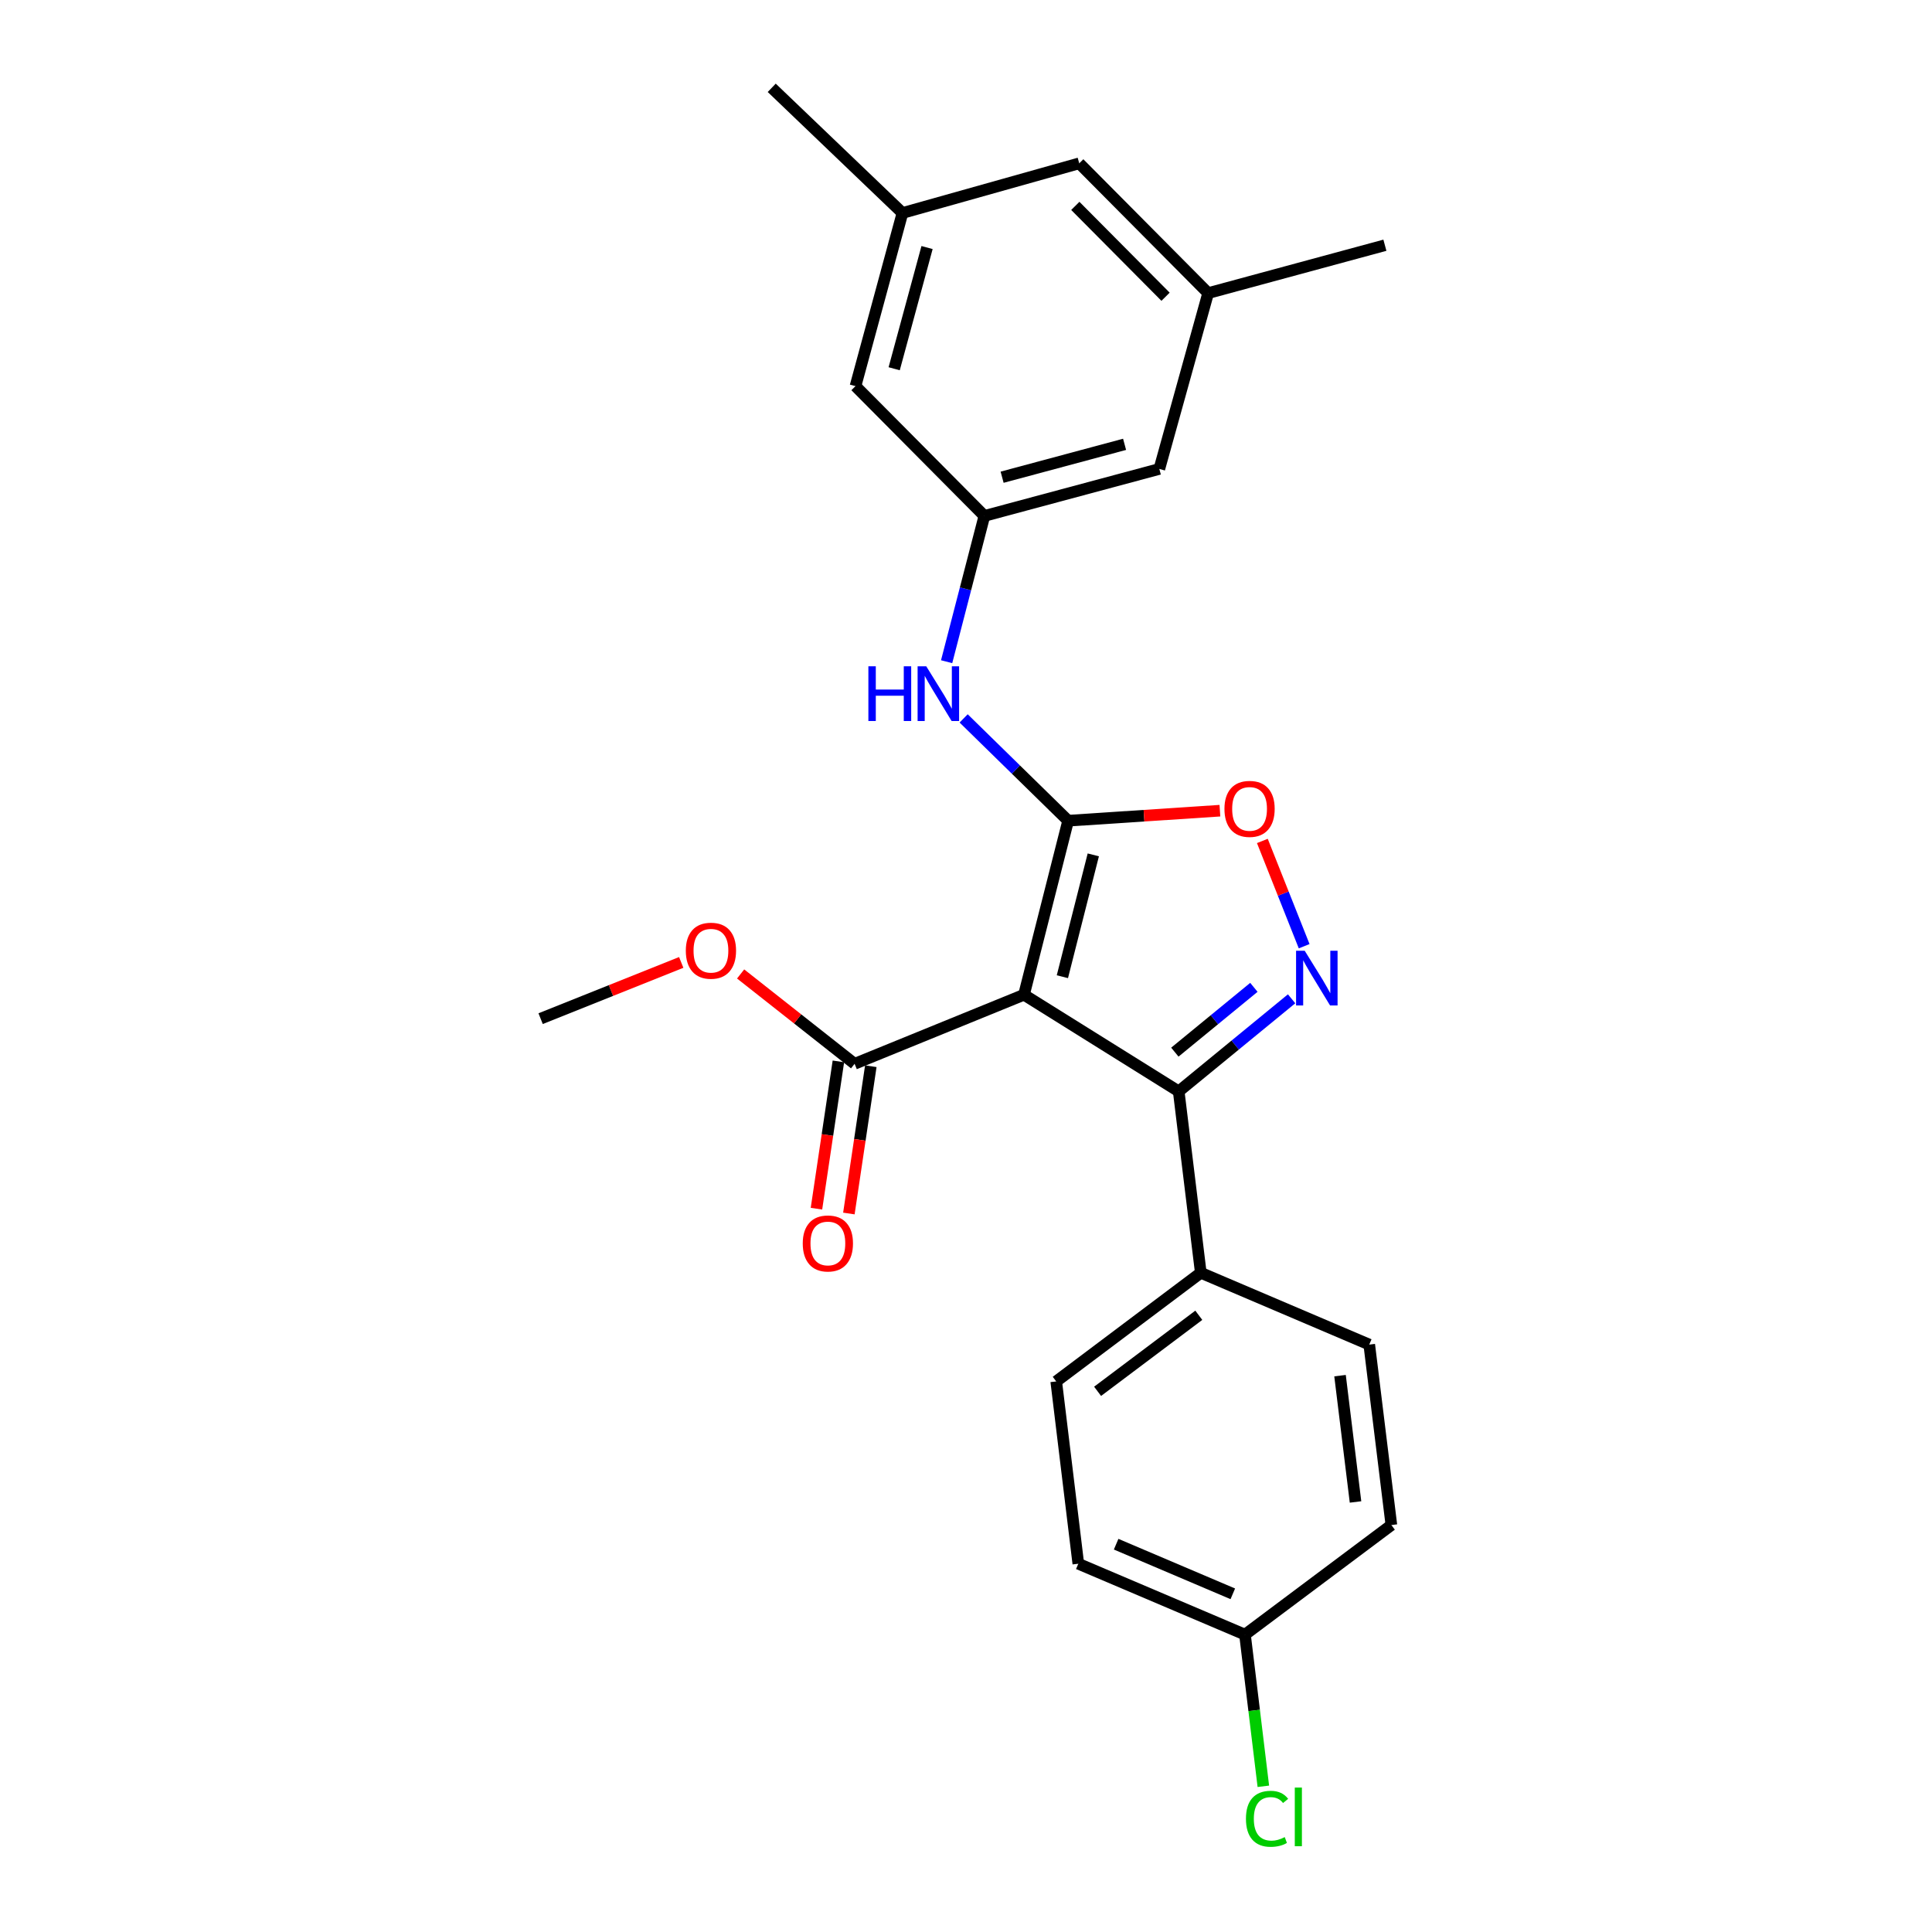 <?xml version='1.0' encoding='iso-8859-1'?>
<svg version='1.1' baseProfile='full'
              xmlns='http://www.w3.org/2000/svg'
                      xmlns:rdkit='http://www.rdkit.org/xml'
                      xmlns:xlink='http://www.w3.org/1999/xlink'
                  xml:space='preserve'
width='1000px' height='1000px' viewBox='0 0 1000 1000'>
<!-- END OF HEADER -->
<rect style='opacity:1.0;fill:#FFFFFF;stroke:none' width='1000' height='1000' x='0' y='0'> </rect>
<path class='bond-0' d='M 530.013,514.882 L 552.871,424.797' style='fill:none;fill-rule:evenodd;stroke:#000000;stroke-width:6px;stroke-linecap:butt;stroke-linejoin:miter;stroke-opacity:1' />
<path class='bond-0' d='M 549.887,505.542 L 565.888,442.483' style='fill:none;fill-rule:evenodd;stroke:#000000;stroke-width:6px;stroke-linecap:butt;stroke-linejoin:miter;stroke-opacity:1' />
<path class='bond-2' d='M 530.013,514.882 L 610.096,564.897' style='fill:none;fill-rule:evenodd;stroke:#000000;stroke-width:6px;stroke-linecap:butt;stroke-linejoin:miter;stroke-opacity:1' />
<path class='bond-4' d='M 530.013,514.882 L 442.341,550.626' style='fill:none;fill-rule:evenodd;stroke:#000000;stroke-width:6px;stroke-linecap:butt;stroke-linejoin:miter;stroke-opacity:1' />
<path class='bond-3' d='M 552.871,424.797 L 592.146,422.203' style='fill:none;fill-rule:evenodd;stroke:#000000;stroke-width:6px;stroke-linecap:butt;stroke-linejoin:miter;stroke-opacity:1' />
<path class='bond-3' d='M 592.146,422.203 L 631.421,419.609' style='fill:none;fill-rule:evenodd;stroke:#FF0000;stroke-width:6px;stroke-linecap:butt;stroke-linejoin:miter;stroke-opacity:1' />
<path class='bond-5' d='M 552.871,424.797 L 525.826,398.322' style='fill:none;fill-rule:evenodd;stroke:#000000;stroke-width:6px;stroke-linecap:butt;stroke-linejoin:miter;stroke-opacity:1' />
<path class='bond-5' d='M 525.826,398.322 L 498.782,371.846' style='fill:none;fill-rule:evenodd;stroke:#0000FF;stroke-width:6px;stroke-linecap:butt;stroke-linejoin:miter;stroke-opacity:1' />
<path class='bond-1' d='M 668.532,516.978 L 639.314,540.937' style='fill:none;fill-rule:evenodd;stroke:#0000FF;stroke-width:6px;stroke-linecap:butt;stroke-linejoin:miter;stroke-opacity:1' />
<path class='bond-1' d='M 639.314,540.937 L 610.096,564.897' style='fill:none;fill-rule:evenodd;stroke:#000000;stroke-width:6px;stroke-linecap:butt;stroke-linejoin:miter;stroke-opacity:1' />
<path class='bond-1' d='M 649.009,511.046 L 628.556,527.818' style='fill:none;fill-rule:evenodd;stroke:#0000FF;stroke-width:6px;stroke-linecap:butt;stroke-linejoin:miter;stroke-opacity:1' />
<path class='bond-1' d='M 628.556,527.818 L 608.103,544.589' style='fill:none;fill-rule:evenodd;stroke:#000000;stroke-width:6px;stroke-linecap:butt;stroke-linejoin:miter;stroke-opacity:1' />
<path class='bond-24' d='M 675.026,489.757 L 664.209,462.513' style='fill:none;fill-rule:evenodd;stroke:#0000FF;stroke-width:6px;stroke-linecap:butt;stroke-linejoin:miter;stroke-opacity:1' />
<path class='bond-24' d='M 664.209,462.513 L 653.393,435.269' style='fill:none;fill-rule:evenodd;stroke:#FF0000;stroke-width:6px;stroke-linecap:butt;stroke-linejoin:miter;stroke-opacity:1' />
<path class='bond-7' d='M 610.096,564.897 L 621.53,658.79' style='fill:none;fill-rule:evenodd;stroke:#000000;stroke-width:6px;stroke-linecap:butt;stroke-linejoin:miter;stroke-opacity:1' />
<path class='bond-8' d='M 433.95,549.376 L 428.272,587.493' style='fill:none;fill-rule:evenodd;stroke:#000000;stroke-width:6px;stroke-linecap:butt;stroke-linejoin:miter;stroke-opacity:1' />
<path class='bond-8' d='M 428.272,587.493 L 422.595,625.611' style='fill:none;fill-rule:evenodd;stroke:#FF0000;stroke-width:6px;stroke-linecap:butt;stroke-linejoin:miter;stroke-opacity:1' />
<path class='bond-8' d='M 450.732,551.875 L 445.054,589.993' style='fill:none;fill-rule:evenodd;stroke:#000000;stroke-width:6px;stroke-linecap:butt;stroke-linejoin:miter;stroke-opacity:1' />
<path class='bond-8' d='M 445.054,589.993 L 439.377,628.11' style='fill:none;fill-rule:evenodd;stroke:#FF0000;stroke-width:6px;stroke-linecap:butt;stroke-linejoin:miter;stroke-opacity:1' />
<path class='bond-16' d='M 442.341,550.626 L 412.843,527.372' style='fill:none;fill-rule:evenodd;stroke:#000000;stroke-width:6px;stroke-linecap:butt;stroke-linejoin:miter;stroke-opacity:1' />
<path class='bond-16' d='M 412.843,527.372 L 383.346,504.119' style='fill:none;fill-rule:evenodd;stroke:#FF0000;stroke-width:6px;stroke-linecap:butt;stroke-linejoin:miter;stroke-opacity:1' />
<path class='bond-6' d='M 489.973,342.496 L 499.742,304.769' style='fill:none;fill-rule:evenodd;stroke:#0000FF;stroke-width:6px;stroke-linecap:butt;stroke-linejoin:miter;stroke-opacity:1' />
<path class='bond-6' d='M 499.742,304.769 L 509.511,267.042' style='fill:none;fill-rule:evenodd;stroke:#000000;stroke-width:6px;stroke-linecap:butt;stroke-linejoin:miter;stroke-opacity:1' />
<path class='bond-12' d='M 509.511,267.042 L 442.803,199.863' style='fill:none;fill-rule:evenodd;stroke:#000000;stroke-width:6px;stroke-linecap:butt;stroke-linejoin:miter;stroke-opacity:1' />
<path class='bond-13' d='M 509.511,267.042 L 600.067,242.723' style='fill:none;fill-rule:evenodd;stroke:#000000;stroke-width:6px;stroke-linecap:butt;stroke-linejoin:miter;stroke-opacity:1' />
<path class='bond-13' d='M 518.694,247.008 L 582.083,229.985' style='fill:none;fill-rule:evenodd;stroke:#000000;stroke-width:6px;stroke-linecap:butt;stroke-linejoin:miter;stroke-opacity:1' />
<path class='bond-11' d='M 621.53,658.79 L 546.697,715.016' style='fill:none;fill-rule:evenodd;stroke:#000000;stroke-width:6px;stroke-linecap:butt;stroke-linejoin:miter;stroke-opacity:1' />
<path class='bond-11' d='M 620.497,680.788 L 568.114,720.147' style='fill:none;fill-rule:evenodd;stroke:#000000;stroke-width:6px;stroke-linecap:butt;stroke-linejoin:miter;stroke-opacity:1' />
<path class='bond-14' d='M 621.53,658.79 L 708.721,695.957' style='fill:none;fill-rule:evenodd;stroke:#000000;stroke-width:6px;stroke-linecap:butt;stroke-linejoin:miter;stroke-opacity:1' />
<path class='bond-9' d='M 467.112,110.249 L 442.803,199.863' style='fill:none;fill-rule:evenodd;stroke:#000000;stroke-width:6px;stroke-linecap:butt;stroke-linejoin:miter;stroke-opacity:1' />
<path class='bond-9' d='M 479.841,128.133 L 462.824,190.863' style='fill:none;fill-rule:evenodd;stroke:#000000;stroke-width:6px;stroke-linecap:butt;stroke-linejoin:miter;stroke-opacity:1' />
<path class='bond-22' d='M 467.112,110.249 L 399.443,45.455' style='fill:none;fill-rule:evenodd;stroke:#000000;stroke-width:6px;stroke-linecap:butt;stroke-linejoin:miter;stroke-opacity:1' />
<path class='bond-26' d='M 467.112,110.249 L 558.611,84.535' style='fill:none;fill-rule:evenodd;stroke:#000000;stroke-width:6px;stroke-linecap:butt;stroke-linejoin:miter;stroke-opacity:1' />
<path class='bond-10' d='M 625.338,151.715 L 600.067,242.723' style='fill:none;fill-rule:evenodd;stroke:#000000;stroke-width:6px;stroke-linecap:butt;stroke-linejoin:miter;stroke-opacity:1' />
<path class='bond-15' d='M 625.338,151.715 L 558.611,84.535' style='fill:none;fill-rule:evenodd;stroke:#000000;stroke-width:6px;stroke-linecap:butt;stroke-linejoin:miter;stroke-opacity:1' />
<path class='bond-15' d='M 603.291,153.594 L 556.582,106.569' style='fill:none;fill-rule:evenodd;stroke:#000000;stroke-width:6px;stroke-linecap:butt;stroke-linejoin:miter;stroke-opacity:1' />
<path class='bond-21' d='M 625.338,151.715 L 716.818,126.933' style='fill:none;fill-rule:evenodd;stroke:#000000;stroke-width:6px;stroke-linecap:butt;stroke-linejoin:miter;stroke-opacity:1' />
<path class='bond-18' d='M 546.697,715.016 L 558.131,809.38' style='fill:none;fill-rule:evenodd;stroke:#000000;stroke-width:6px;stroke-linecap:butt;stroke-linejoin:miter;stroke-opacity:1' />
<path class='bond-19' d='M 708.721,695.957 L 720.174,789.359' style='fill:none;fill-rule:evenodd;stroke:#000000;stroke-width:6px;stroke-linecap:butt;stroke-linejoin:miter;stroke-opacity:1' />
<path class='bond-19' d='M 693.598,712.032 L 701.615,777.414' style='fill:none;fill-rule:evenodd;stroke:#000000;stroke-width:6px;stroke-linecap:butt;stroke-linejoin:miter;stroke-opacity:1' />
<path class='bond-23' d='M 352.605,498.153 L 316.216,512.706' style='fill:none;fill-rule:evenodd;stroke:#FF0000;stroke-width:6px;stroke-linecap:butt;stroke-linejoin:miter;stroke-opacity:1' />
<path class='bond-23' d='M 316.216,512.706 L 279.826,527.258' style='fill:none;fill-rule:evenodd;stroke:#000000;stroke-width:6px;stroke-linecap:butt;stroke-linejoin:miter;stroke-opacity:1' />
<path class='bond-17' d='M 644.398,846.076 L 720.174,789.359' style='fill:none;fill-rule:evenodd;stroke:#000000;stroke-width:6px;stroke-linecap:butt;stroke-linejoin:miter;stroke-opacity:1' />
<path class='bond-20' d='M 644.398,846.076 L 649.151,885.331' style='fill:none;fill-rule:evenodd;stroke:#000000;stroke-width:6px;stroke-linecap:butt;stroke-linejoin:miter;stroke-opacity:1' />
<path class='bond-20' d='M 649.151,885.331 L 653.905,924.586' style='fill:none;fill-rule:evenodd;stroke:#00CC00;stroke-width:6px;stroke-linecap:butt;stroke-linejoin:miter;stroke-opacity:1' />
<path class='bond-25' d='M 644.398,846.076 L 558.131,809.38' style='fill:none;fill-rule:evenodd;stroke:#000000;stroke-width:6px;stroke-linecap:butt;stroke-linejoin:miter;stroke-opacity:1' />
<path class='bond-25' d='M 638.099,824.959 L 577.712,799.272' style='fill:none;fill-rule:evenodd;stroke:#000000;stroke-width:6px;stroke-linecap:butt;stroke-linejoin:miter;stroke-opacity:1' />
<path  class='atom-2' d='M 675.324 492.116
L 684.604 507.116
Q 685.524 508.596, 687.004 511.276
Q 688.484 513.956, 688.564 514.116
L 688.564 492.116
L 692.324 492.116
L 692.324 520.436
L 688.444 520.436
L 678.484 504.036
Q 677.324 502.116, 676.084 499.916
Q 674.884 497.716, 674.524 497.036
L 674.524 520.436
L 670.844 520.436
L 670.844 492.116
L 675.324 492.116
' fill='#0000FF'/>
<path  class='atom-4' d='M 633.773 418.675
Q 633.773 411.875, 637.133 408.075
Q 640.493 404.275, 646.773 404.275
Q 653.053 404.275, 656.413 408.075
Q 659.773 411.875, 659.773 418.675
Q 659.773 425.555, 656.373 429.475
Q 652.973 433.355, 646.773 433.355
Q 640.533 433.355, 637.133 429.475
Q 633.773 425.595, 633.773 418.675
M 646.773 430.155
Q 651.093 430.155, 653.413 427.275
Q 655.773 424.355, 655.773 418.675
Q 655.773 413.115, 653.413 410.315
Q 651.093 407.475, 646.773 407.475
Q 642.453 407.475, 640.093 410.275
Q 637.773 413.075, 637.773 418.675
Q 637.773 424.395, 640.093 427.275
Q 642.453 430.155, 646.773 430.155
' fill='#FF0000'/>
<path  class='atom-6' d='M 449.471 344.871
L 453.311 344.871
L 453.311 356.911
L 467.791 356.911
L 467.791 344.871
L 471.631 344.871
L 471.631 373.191
L 467.791 373.191
L 467.791 360.111
L 453.311 360.111
L 453.311 373.191
L 449.471 373.191
L 449.471 344.871
' fill='#0000FF'/>
<path  class='atom-6' d='M 479.431 344.871
L 488.711 359.871
Q 489.631 361.351, 491.111 364.031
Q 492.591 366.711, 492.671 366.871
L 492.671 344.871
L 496.431 344.871
L 496.431 373.191
L 492.551 373.191
L 482.591 356.791
Q 481.431 354.871, 480.191 352.671
Q 478.991 350.471, 478.631 349.791
L 478.631 373.191
L 474.951 373.191
L 474.951 344.871
L 479.431 344.871
' fill='#0000FF'/>
<path  class='atom-9' d='M 415.503 643.609
Q 415.503 636.809, 418.863 633.009
Q 422.223 629.209, 428.503 629.209
Q 434.783 629.209, 438.143 633.009
Q 441.503 636.809, 441.503 643.609
Q 441.503 650.489, 438.103 654.409
Q 434.703 658.289, 428.503 658.289
Q 422.263 658.289, 418.863 654.409
Q 415.503 650.529, 415.503 643.609
M 428.503 655.089
Q 432.823 655.089, 435.143 652.209
Q 437.503 649.289, 437.503 643.609
Q 437.503 638.049, 435.143 635.249
Q 432.823 632.409, 428.503 632.409
Q 424.183 632.409, 421.823 635.209
Q 419.503 638.009, 419.503 643.609
Q 419.503 649.329, 421.823 652.209
Q 424.183 655.089, 428.503 655.089
' fill='#FF0000'/>
<path  class='atom-17' d='M 354.979 492.085
Q 354.979 485.285, 358.339 481.485
Q 361.699 477.685, 367.979 477.685
Q 374.259 477.685, 377.619 481.485
Q 380.979 485.285, 380.979 492.085
Q 380.979 498.965, 377.579 502.885
Q 374.179 506.765, 367.979 506.765
Q 361.739 506.765, 358.339 502.885
Q 354.979 499.005, 354.979 492.085
M 367.979 503.565
Q 372.299 503.565, 374.619 500.685
Q 376.979 497.765, 376.979 492.085
Q 376.979 486.525, 374.619 483.725
Q 372.299 480.885, 367.979 480.885
Q 363.659 480.885, 361.299 483.685
Q 358.979 486.485, 358.979 492.085
Q 358.979 497.805, 361.299 500.685
Q 363.659 503.565, 367.979 503.565
' fill='#FF0000'/>
<path  class='atom-21' d='M 644.902 941.402
Q 644.902 934.362, 648.182 930.682
Q 651.502 926.962, 657.782 926.962
Q 663.622 926.962, 666.742 931.082
L 664.102 933.242
Q 661.822 930.242, 657.782 930.242
Q 653.502 930.242, 651.222 933.122
Q 648.982 935.962, 648.982 941.402
Q 648.982 947.002, 651.302 949.882
Q 653.662 952.762, 658.222 952.762
Q 661.342 952.762, 664.982 950.882
L 666.102 953.882
Q 664.622 954.842, 662.382 955.402
Q 660.142 955.962, 657.662 955.962
Q 651.502 955.962, 648.182 952.202
Q 644.902 948.442, 644.902 941.402
' fill='#00CC00'/>
<path  class='atom-21' d='M 670.182 925.242
L 673.862 925.242
L 673.862 955.602
L 670.182 955.602
L 670.182 925.242
' fill='#00CC00'/>
</svg>
